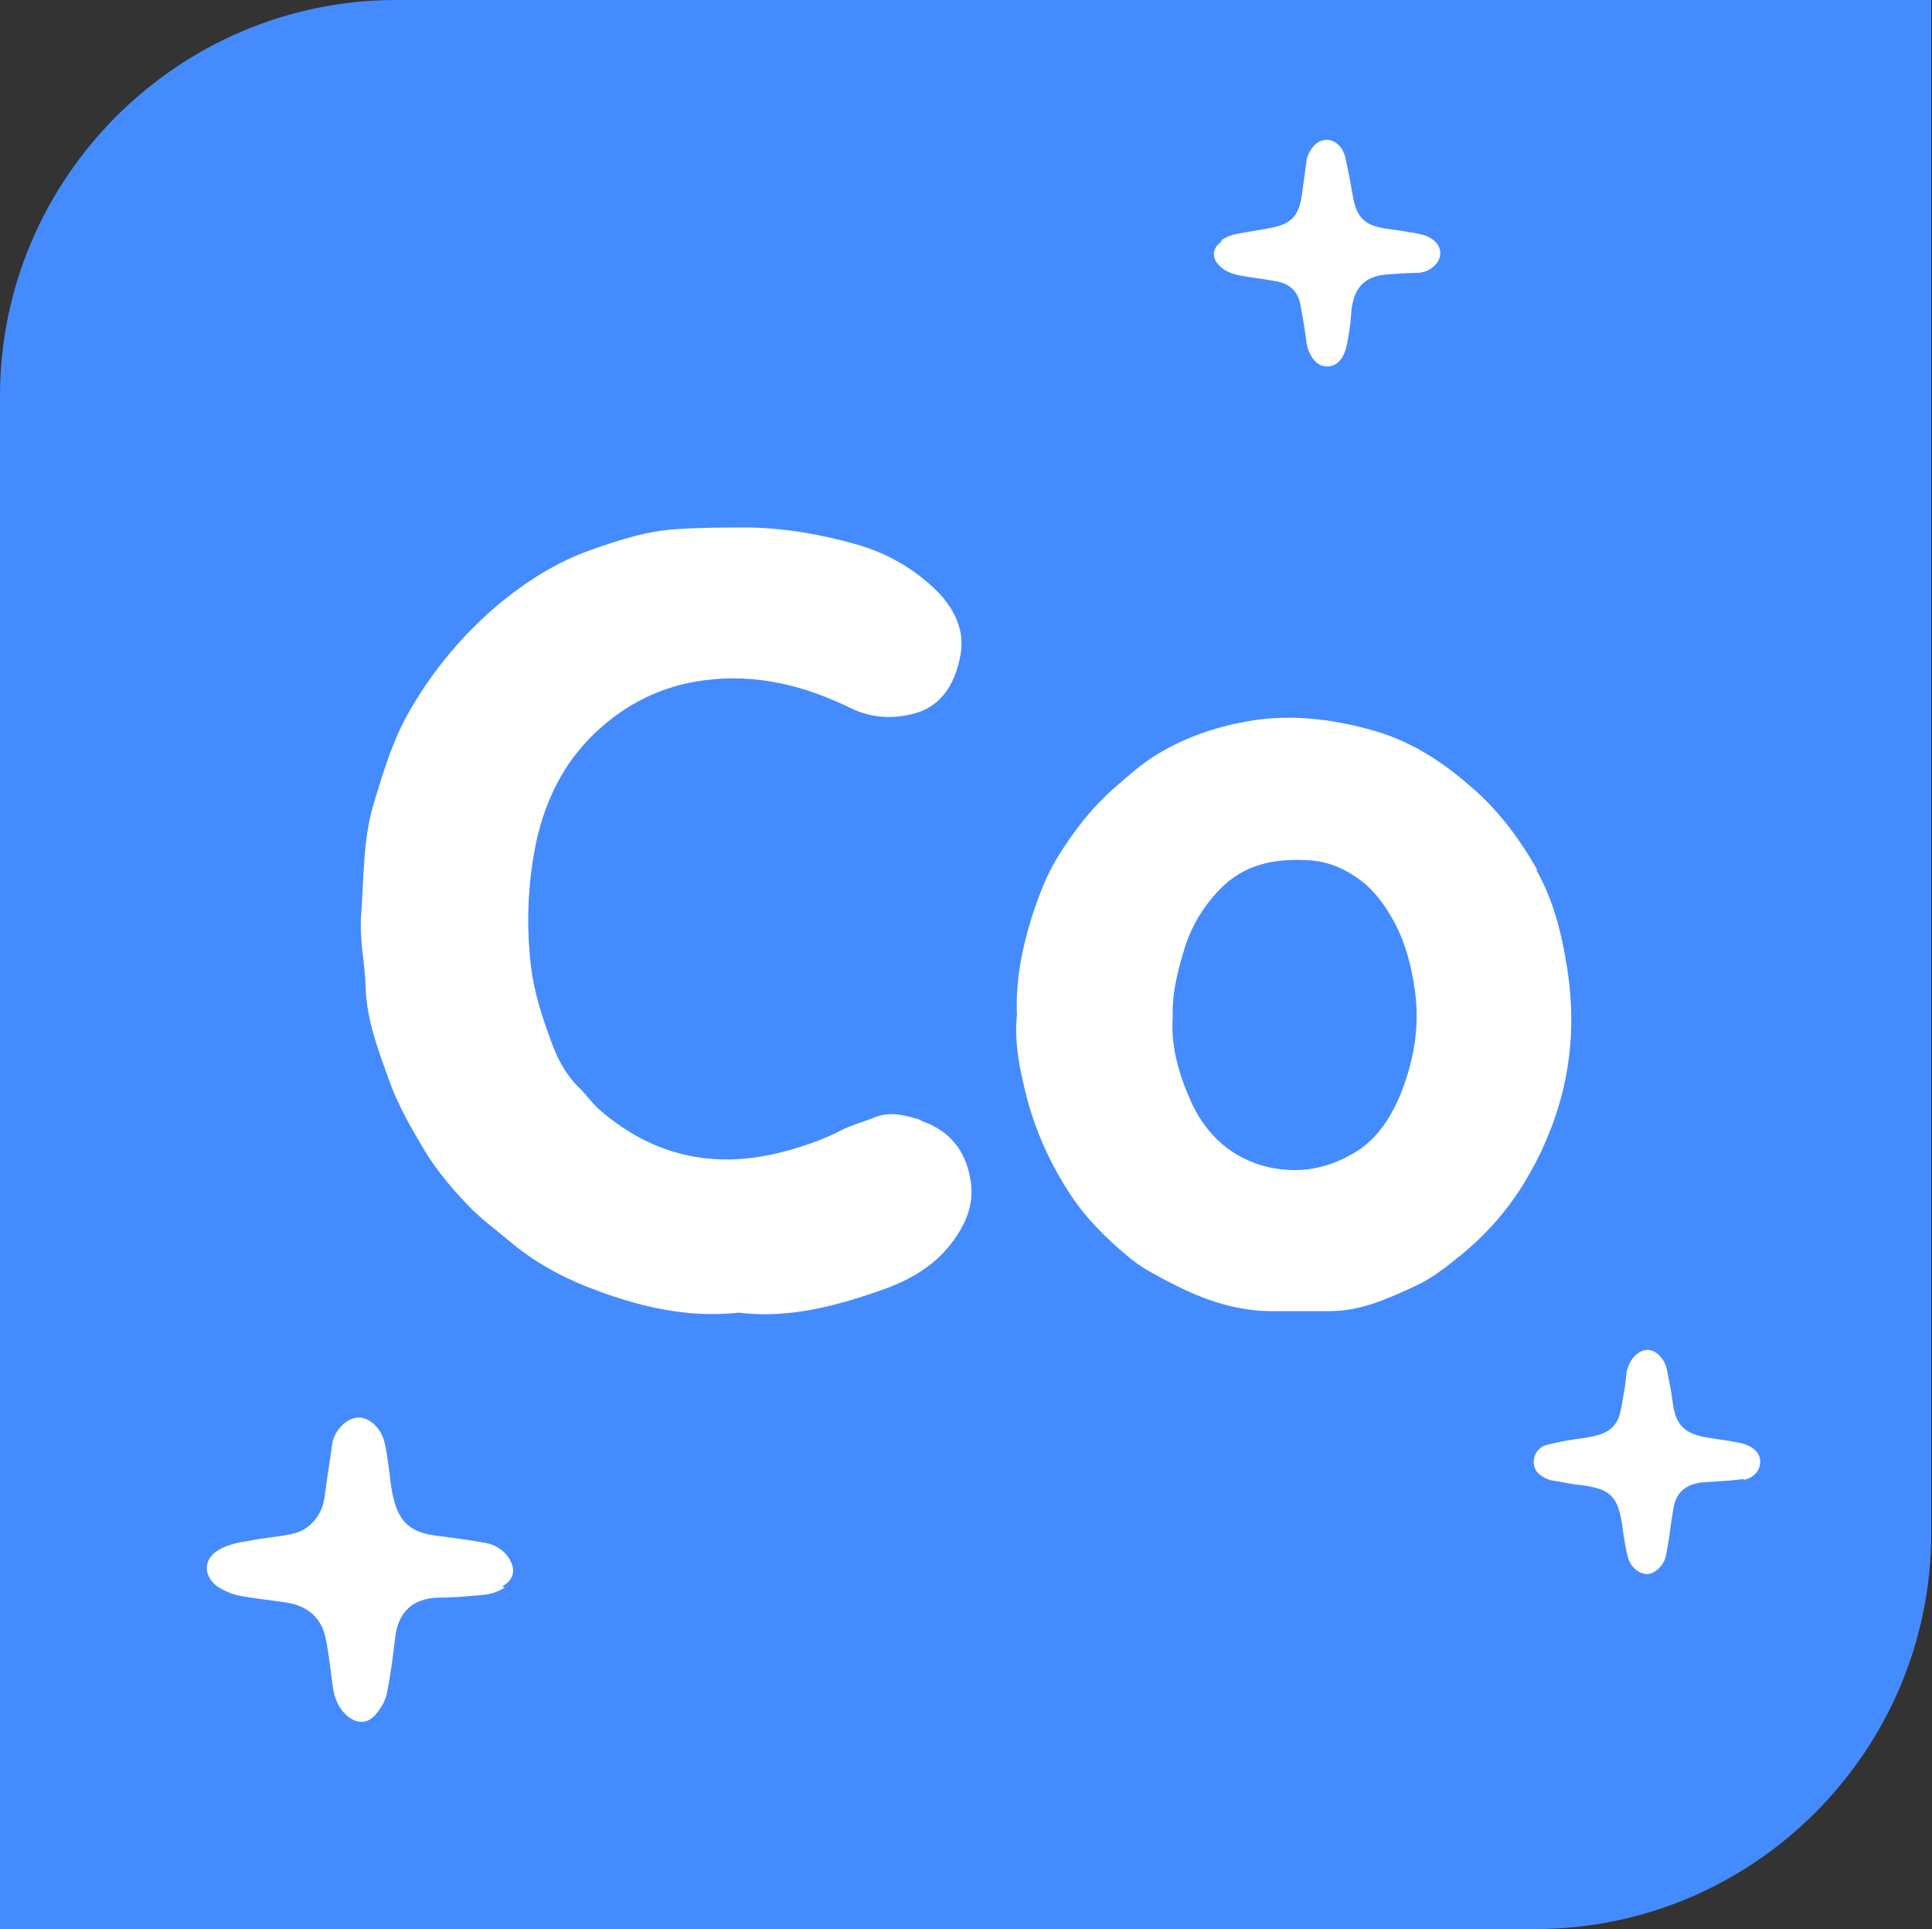 <?xml version="1.0" encoding="UTF-8"?>
<svg id="Capa_1" data-name="Capa 1" xmlns="http://www.w3.org/2000/svg" viewBox="0 0 25.42 25.38">
  <rect x="0" y="0" width="25.42" height="25.38" fill="#333333" stroke="none"/>
  <defs>
    <style>
      .cls-1 {
        fill: #448bff;
      }

      .cls-1, .cls-2 {
        stroke-width: 0px;
      }

      .cls-2 {
        fill: #fff;
      }
    </style>
  </defs>
  <path class="cls-1" d="M5.21,0C2.35,0,0,2.34,0,5.21v20.17h20.2c2.87,0,5.21-2.34,5.21-5.21V0H5.21Z"/>
  <path class="cls-2" d="M6.64,20.89c-.07.04-.16.08-.25.09-.21.02-.42.04-.63.04-.33.01-.52.19-.56.52-.03.25-.06.5-.11.74-.02.1-.08.2-.15.28-.11.13-.26.12-.39,0-.1-.1-.15-.22-.17-.36-.03-.21-.05-.42-.09-.62-.05-.29-.24-.46-.55-.5-.2-.03-.41-.05-.61-.09-.09-.02-.18-.06-.26-.11-.2-.14-.2-.37.01-.49.12-.07.27-.1.41-.12.19-.04.38-.05.56-.09.23-.05.39-.25.42-.48.03-.24.07-.47.1-.7.03-.19.2-.35.35-.35.15,0,.3.15.34.33.04.18.06.36.08.53.01.07.02.14.04.21.07.3.23.44.53.48.23.03.46.06.68.1.12.02.23.09.3.19.1.15.08.29-.08.38h0ZM16.07,3.16c.06-.04.13-.07.19-.08.15-.03.3-.05.45-.08.28-.05.38-.16.42-.44.02-.15.04-.3.06-.44,0-.03.01-.05.02-.08.06-.13.14-.2.25-.2.11,0,.21.1.24.23.04.17.07.34.1.51.05.29.16.39.45.43.14.02.29.04.43.07.16.03.27.13.27.25,0,.13-.13.25-.29.26-.13,0-.26.01-.4.02-.3.02-.45.17-.48.49-.01.15-.03.3-.06.44-.04.19-.14.29-.27.28-.13,0-.23-.14-.26-.31-.02-.17-.05-.34-.08-.5-.03-.18-.15-.28-.32-.31-.17-.03-.34-.05-.5-.08-.08-.02-.17-.05-.23-.11-.12-.1-.12-.24.01-.33h0ZM22.94,19.46c-.16.02-.32.03-.49.04-.25.01-.39.12-.43.33-.01.06-.02.13-.03.19-.02.15-.04.3-.07.44-.02.13-.14.24-.24.25-.11,0-.22-.08-.26-.22-.04-.15-.06-.3-.08-.45-.06-.36-.16-.45-.53-.5-.12-.01-.25-.04-.37-.06-.03,0-.05-.01-.08-.02-.1-.04-.18-.11-.18-.22,0-.12.07-.2.17-.23.16-.04.32-.07.49-.09.18-.03.36-.06.45-.25.04-.1.05-.2.07-.31.02-.1.03-.19.04-.29,0-.03.01-.05.02-.08.04-.13.15-.23.26-.23.11,0,.22.12.25.25.03.15.06.3.08.45.04.35.23.42.49.46.14.02.28.04.42.07.15.04.24.13.24.24,0,.12-.09.22-.22.24h0Z"/>
  <path class="cls-2" d="M12.1,14.73c-.2-.06-.38-.11-.59-.03-.15.06-.3.1-.44.17-.27.14-.55.23-.83.3-.87.21-1.65.03-2.33-.55-.11-.09-.18-.2-.28-.3-.17-.16-.28-.36-.36-.57-.13-.35-.25-.7-.29-1.09-.06-.56-.03-1.11.09-1.65.09-.37.24-.73.47-1.04.18-.24.39-.44.64-.61.34-.23.7-.36,1.09-.41.68-.09,1.32.07,1.93.37.27.13.55.14.82.07.39-.1.56-.43.62-.79.06-.34-.12-.65-.36-.87-.29-.27-.63-.46-1.02-.57-.46-.13-.92-.21-1.39-.22-.31,0-.63,0-.94.02-.4.02-.77.14-1.14.27-.46.16-.87.42-1.24.73-.45.38-.83.83-1.13,1.34-.23.38-.36.8-.49,1.23-.16.5-.14,1.02-.18,1.54-.02.3.05.6.06.9.01.46.18.88.33,1.3.11.29.27.57.43.84.16.27.36.51.58.74.18.19.39.34.59.51.35.29.75.49,1.17.64.58.21,1.18.34,1.81.27.64.08,1.26-.08,1.86-.29.38-.13.74-.33.98-.68.15-.21.24-.44.22-.69-.04-.41-.24-.72-.65-.86h0Z"/>
  <path class="cls-2" d="M20.23,11.45c-.24-.42-.52-.8-.9-1.12-.37-.32-.76-.57-1.23-.71-.59-.17-1.18-.24-1.79-.11-.4.08-.77.22-1.11.43-.19.12-.36.27-.53.42-.3.26-.54.57-.75.91-.15.24-.25.51-.34.78-.13.42-.22.84-.2,1.31-.03.27.01.58.08.87.11.52.31,1,.6,1.45.21.33.48.6.78.85.15.13.32.22.49.31.43.23.87.4,1.36.41.27,0,.54,0,.81,0,.4,0,.75-.16,1.1-.32.2-.09.38-.22.55-.36.36-.28.66-.61.9-1,.22-.36.38-.73.49-1.13.15-.56.17-1.13.08-1.7-.07-.45-.18-.9-.41-1.3h0ZM18.43,14.39c-.14.34-.34.64-.67.81-.36.2-.75.25-1.17.13-.45-.14-.75-.45-.93-.86-.15-.34-.26-.72-.23-1.1-.01-.29.06-.57.14-.84.09-.32.25-.59.48-.83.33-.34.74-.41,1.19-.38.28.02.51.14.71.3.13.11.24.25.33.4.2.32.29.67.34,1.04.06.46-.02.9-.19,1.33h0Z"/>
</svg>